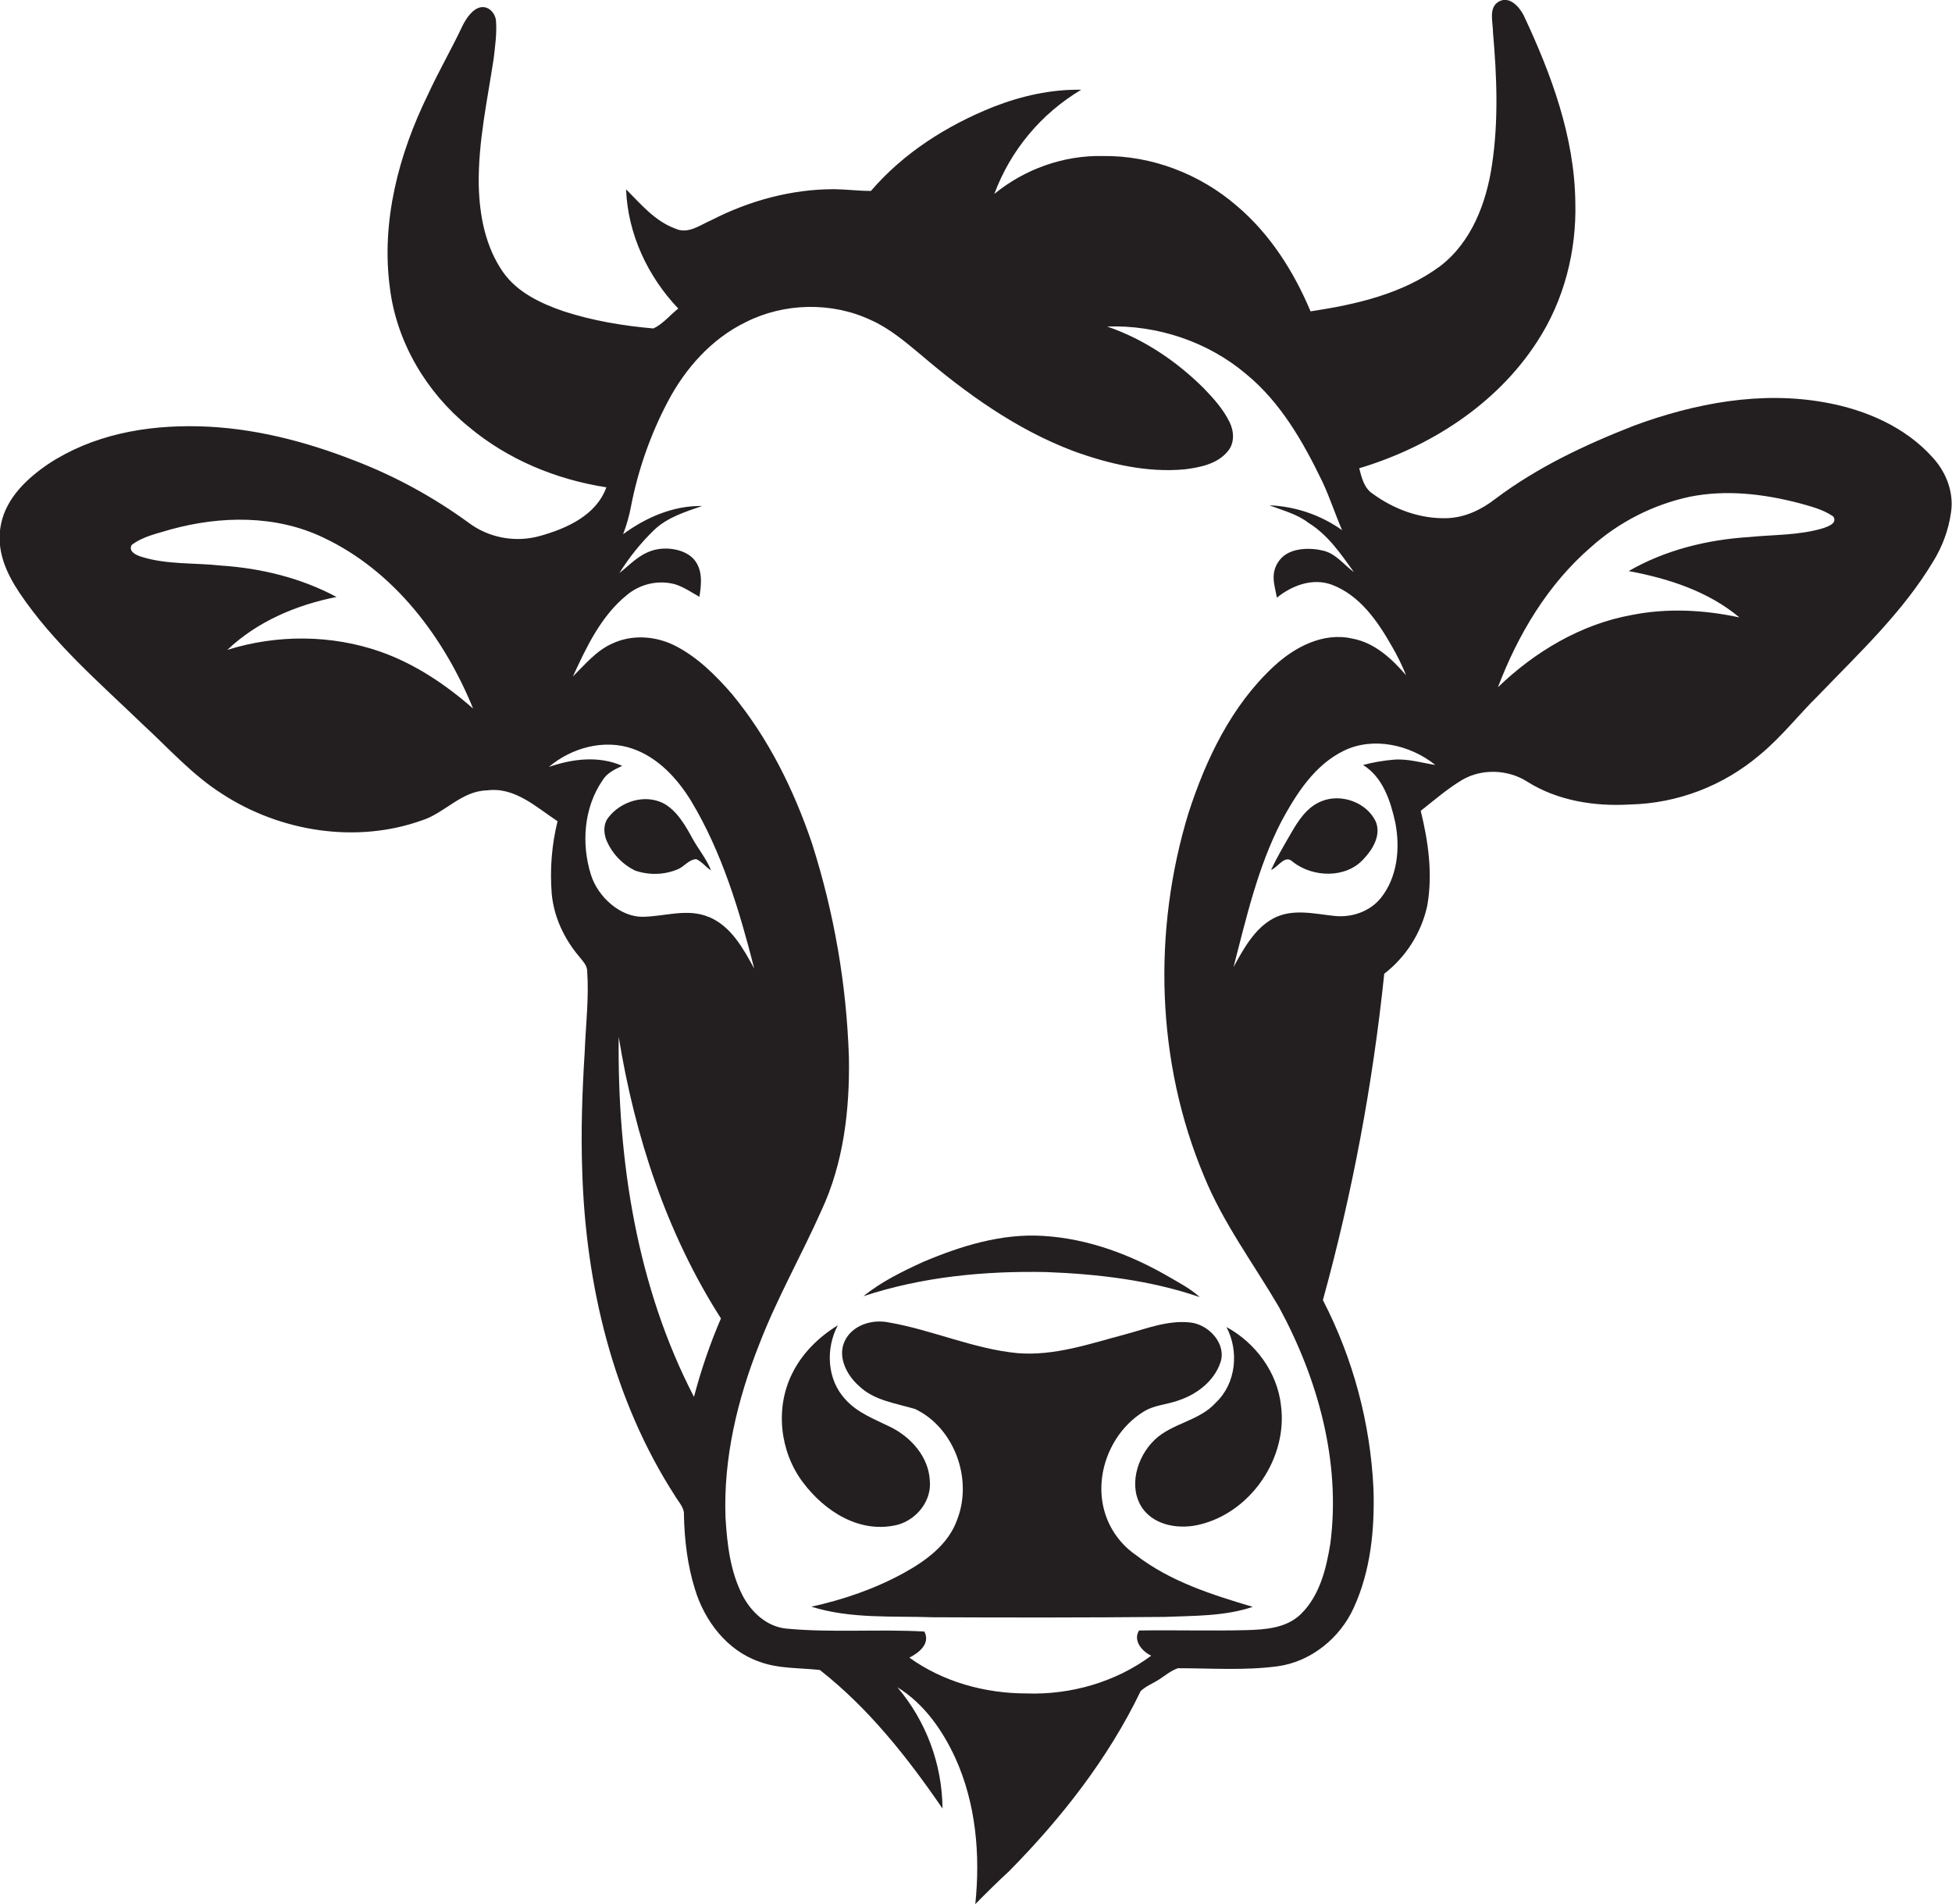 <?xml version="1.0" encoding="utf-8"?>
<!-- Generator: Adobe Illustrator 19.2.0, SVG Export Plug-In . SVG Version: 6.00 Build 0)  -->
<svg version="1.1" id="Layer_1" xmlns="http://www.w3.org/2000/svg" xmlns:xlink="http://www.w3.org/1999/xlink" x="0px" y="0px"
	 viewBox="0 0 1107.4 1080" style="enable-background:new 0 0 1107.4 1080;" xml:space="preserve">
<style type="text/css">
	.st0{fill:#231F20;}
</style>
<title>bise-eise_Cow_flat_black_logo_White_background_add6646d-7e1a-4c59-87bb-684636f41246</title>
<path class="st0" d="M375.9,455.4c-10.5-5-23.7-0.8-30.7,8.2c-3.1,3.8-2.8,9.3-0.9,13.6c3.2,7.2,8.8,13,15.8,16.5
	c7.9,2.8,16.6,2.6,24.3-0.6c3.8-1.5,6.3-5.6,10.6-5.8c3.2,1.4,5.4,4.5,8.4,6.4c-2.6-6.6-7.2-12-10.6-18.2S384.1,459.4,375.9,455.4z"
	/>
<path class="st0" d="M1096.8,259.9c-15.6-17.7-38.4-27.5-61.2-31.6c-36.5-6.7-74.1,0.4-108.5,13.1c-27.7,10.8-54.9,23.6-78.7,41.5
	c-7.9,6.2-17.4,10.7-27.5,11c-15.1,0.5-30.1-5-42.2-13.9c-4.9-3.2-6.2-9.1-7.6-14.4c40-12,77.8-36.1,100.8-71.6
	c15.4-23.4,22.6-51.7,21.8-79.5C893.2,77.4,880,41.9,864.4,8.7c-2.5-4.9-8.1-11.2-14.1-7.8S847,12.5,847,18.4
	c2.2,25,3.2,50.4-0.6,75.3c-3.2,21.5-11.6,43.6-29.3,57.2c-21.3,15.8-47.8,21.8-73.6,25.7c-9.5-22.6-23-43.9-41.8-59.8
	c-20.9-18.1-48.4-28.7-76.1-28.3C603.3,88,581.2,96,564.1,110c9.2-24.8,26.6-45.6,49.3-59.1c-17.1-0.3-33.9,3.5-49.8,9.7
	c-26.3,10.5-51,26.1-69.5,47.7c-7,0-13.9-0.9-20.9-1c-24.2,0-48,6.5-69.5,17.5c-6.5,2.8-13.4,8.3-20.7,4.8
	c-11.5-4.2-19.4-13.8-27.8-22.2c0.9,25.2,12.3,49.5,29.6,67.6c-4.7,3.7-8.6,8.7-14.1,11.3c-17.3-1.5-34.6-4.4-51.1-9.8
	c-12.8-4.4-26-10.6-34.1-22c-10.1-14.4-13.5-32.2-13.9-49.5c-0.4-24.3,4.9-48.1,8.5-72c0.8-6.9,1.8-13.9,1.3-20.9
	c-0.2-4.3-3.9-8.7-8.5-8s-8.3,6.1-10.5,10.5c-6.2,13.2-13.6,25.9-19.7,39.2c-16.5,33.7-26.6,71.9-21.5,109.6
	c3.8,30.7,20.7,59.1,44.5,78.5c22.2,18.7,49.8,30.1,78.3,34.5c-5.7,15.9-22.6,23.4-37.7,27.6c-14,3.9-29.1,1.1-40.7-7.7
	c-19.8-14.4-41.4-26.2-64.3-35c-28.3-11.1-58.3-18.8-88.7-19.5s-60.1,4.9-85.1,21.3c-12.1,8.2-23.8,19.2-26.9,34s2.9,27.8,10.5,39.2
	c19.1,28.4,45.2,50.8,69.7,74.4c14.8,13.6,28.3,28.9,45.4,39.7c32.8,21.3,75.7,28.2,112.9,15c13.2-4.1,22.6-16.8,37.2-17.1
	c15.7-2.1,27.9,9.5,40,17.5c-3.3,13.4-4.4,27.3-3.3,41.1c1.2,13.2,7.1,25.7,15.7,35.8c1.8,2.3,4.2,4.6,4.4,7.8
	c1.1,15.4-0.8,30.9-1.4,46.3c-1.4,22.3-2.2,44.8-1.4,67.1c1.9,64.6,17.4,130.1,52.8,184.8c1.9,3.3,5.2,6.4,4.9,10.6
	c0.3,14.1,2,28.4,6.2,41.9c5.4,18,18.1,34.8,36.3,41.2c11,4.2,23,3.5,34.6,4.8c27.7,21.7,49.8,49.7,69.6,78.6
	c-0.2-25.2-9.3-49.6-25.6-68.8c15.1,9.3,25.6,24.3,32.9,40.2c11.7,25.8,14.2,54.9,11.3,82.8c6.3-6.4,12.7-12.7,19.3-18.8
	c29.6-30,56.1-63.8,74.5-102c3-2.9,7.1-4.4,10.6-6.7s6.7-5,10.6-6.3c18.8,0,37.8,1.4,56.5-1.1s35.4-15.9,43.2-33.2
	c9.6-20.9,11.9-44.4,11.2-67.1c-1.7-37.4-11.5-74.1-28.7-107.4c16.7-60.6,28.3-122.5,34.8-185.1c12.4-9.6,21.1-23.3,24.4-38.6
	c3.2-17.9,0.6-36.3-3.7-53.8c7.6-6,15.2-12.6,23.6-17.6c11.2-6.5,26-5.9,36.9,1.1c17.2,10.8,38.2,14.1,58.2,12.9
	c27-0.6,53-10.6,73.6-28.1c12.3-10.1,22-22.7,33.3-33.8c23.1-24,47.8-47.1,65.1-75.9c5.2-8.4,8.7-17.8,10.1-27.6
	C1108.6,279.7,1104.3,268.2,1096.8,259.9z M216,369.7c-27.9-9.8-58.9-9.9-87-1.1c16.9-16.1,39.2-25.5,61.9-30
	c-20.1-10.8-42.8-16.3-65.4-17.8c-15.2-1.7-30.9-0.4-45.6-5.1c-2.8-0.9-7.2-3-5.2-6.6c6.4-4.9,14.6-6.5,22.1-8.8
	c28.3-7.8,59.7-8.3,86.6,4.6c40.2,18.9,68.5,56.6,85,97C252.9,388.3,235.5,376.6,216,369.7z M393.7,792.3
	C361.2,729.6,350.2,658,351,588.1c9.1,56.2,27.2,111.6,58,159.7C402.8,762.2,397.7,777.1,393.7,792.3z M402.3,520.2
	c-12.2-5.3-25.3-0.3-37.8-0.2s-25.2-11.1-29.2-23.7c-5.6-17.6-4.1-38.1,6.4-53.5c2.5-4.3,7-6.4,11.3-8.4c-13.3-5.9-28.2-4-41.6,0.6
	c12.8-10.9,31.4-16,47.6-10.3c14.3,5,25.1,16.7,32.9,29.3c17.7,29.3,27.6,62.5,36,95.4c-6.3-11.5-13.1-24-25.7-29.3L402.3,520.2z
	 M754.7,875.6c-2.3,14.3-6.1,29.7-16.9,40.1c-8.2,7.8-20,8.6-30.7,8.9c-20.3,0.5-40.6-0.1-60.9,0.2c-3.6,5.8,1.8,11.9,6.9,14.3
	c-20.2,15-45.8,22.3-70.8,21.4c-23.5,0-47.2-6.5-66.4-20.3c5.4-2.7,12.1-8,8.5-14.8c-26.1-1.5-52.5,0.8-78.6-1.7
	c-10.9-1.2-19.6-9.3-24.5-18.7c-7-13.6-8.8-29.1-9.7-44.1c-1.3-33.8,6.8-67.4,19.2-98.6c10-26,23.9-50.3,35.2-75.7
	c12.6-27,16.1-57.2,15.6-86.7c-1.3-41.3-8.4-82.3-21-121.7c-10.3-30.4-24.8-59.7-45.3-84.5c-9.3-10.7-19.5-20.9-32.2-27.4
	c-11-5.6-24.4-6.6-35.7-1.3c-9.1,4-15.5,11.9-22.4,18.7c7.7-16.7,15.9-34.2,30.5-46.1c7.6-6.4,17.9-8.8,27.5-6.2
	c5,1.6,9.3,4.6,13.8,7.1c1.1-7,2-15.2-3-21.1s-15.9-7.7-23.9-5.1s-12.6,8.2-18.5,12.7c5.6-8.9,12.2-17.2,19.8-24.5
	c7.5-7.1,17.6-10.2,27.1-13.5c-16.3-0.3-31.9,6.5-44.8,16c2-5.2,3.5-10.5,4.5-15.9c4-20.6,11-40.6,20.8-59.2
	c9.9-18.9,24.9-35.8,44.3-45.2c21.8-11,48.7-11.6,70.9-1.2c10.6,4.7,19.5,12.3,28.4,19.7c25.9,22.1,54.1,42.3,86.2,54.5
	c20.2,7.4,41.9,12.5,63.5,10.5c8.7-1.1,18.5-3,24.4-10.2c4-4.6,3.6-11.4,1.1-16.5c-3.6-7.4-9.1-13.5-14.7-19.3
	c-15.5-15.4-34-27.9-54.8-35c28.4-1,57.2,8.6,78.9,27c19.5,16,32.3,38.4,43.1,60.8c4.3,9,7.3,18.6,11.3,27.7
	c-12.1-8.6-26.5-13.5-41.3-14.1c7.6,2.9,15.7,4.9,22.3,10c11,6.8,18.3,17.6,25.7,27.9c-5.6-4.1-10.1-10.3-17.1-12.1
	s-19.2-2.2-25,5.2s-2.8,14.4-1.6,21.4c8.6-7,20.4-11.4,31.3-7.3c15.8,6,25.9,20.7,33.9,34.8c3.1,5.3,5.8,10.8,8.1,16.5
	c-8.1-9.4-17.9-18.5-30.5-20.8c-16.6-3.8-32.9,4.9-44.7,15.9c-23.9,22.2-38.4,52.6-48.3,83.2c-20.4,66.9-18.3,141.2,8.9,205.9
	c10.8,26.5,28.1,49.6,42.5,74.2C747.7,782.1,760.8,829.2,754.7,875.6z M790.5,430.9c-5.8,0.5-11.6,1.5-17.2,3
	c11.3,7,15.6,20.5,18.3,32.8c2.8,14.5,1.2,30.8-8.2,42.6c-6.3,7.8-16.7,11.3-26.5,10.2c-11.3-1.2-23.6-4.3-34.3,1.3
	s-17.1,17.3-22.8,27.7c7.3-28.1,13.8-56.8,27.2-82.7c8.5-15.7,18.8-31.9,35.4-40s37.6-3.4,51.9,8.1
	C806.3,432.6,798.5,430.2,790.5,430.9L790.5,430.9z M1034.6,299.5c-13.7,4.2-28.2,3.7-42.2,5.1c-23.8,1.5-47.6,7.3-68.4,19.3
	c22.4,4.2,45,11.4,62.8,26.3c-20-4.3-40.8-5.4-61-1.4c-28.9,5.2-55,20.8-76,41c11.4-30,28.4-58.5,52.9-79.6
	c15.8-14.1,35-23.9,55.7-28.4c20.6-4.2,41.9-1.7,62,3.5c6.8,1.9,13.9,3.6,19.7,7.7C1042.4,296.8,1037.3,298.5,1034.6,299.5
	L1034.6,299.5z"/>
<path class="st0" d="M749.6,454.5c-8.2,3.3-13.1,11-17.3,18.3s-7.9,13.5-11.2,20.6c4.1-1.5,7.8-9.1,12.4-4.5
	c11.4,8.9,30.3,9.5,40.3-1.9c5.2-5.5,9.9-13.6,6.6-21.2C775.1,454.9,760.6,449.9,749.6,454.5z"/>
<path class="st0" d="M695.8,752.7c7.2,13.6,5.5,32-6,42.8c-9.3,10.5-24.8,11.6-34.8,21.2s-15.2,26.8-6.8,38.9
	c7.2,10,21.3,11.9,32.5,9.1c29.2-7.1,50-38,46-67.7C724.6,778.3,712.2,761.6,695.8,752.7z"/>
<path class="st0" d="M593.4,721.5c29.5,1.1,59.2,4.6,87.2,14.2c-4.9-4.5-10.9-7.7-16.6-11c-22-12.9-46.6-22.2-72.2-23.7
	c-23.6-1.5-46.7,5.7-68.2,14.8c-11.8,5.4-23.6,11.2-33.8,19.4C523.1,724.2,558.4,720.8,593.4,721.5z"/>
<path class="st0" d="M626.5,856.9c-5.8-20.8,3.8-44.7,22.1-56.1c6.2-4,13.8-4.1,20.6-6.7c10.1-3.5,19.7-10.9,23.2-21.4
	s-6.6-21.5-17.2-22.6c-12.6-1.4-24.8,3.5-36.7,6.7c-20,5.3-40.2,12.4-61.2,10.7c-25.2-2.4-48.7-13.3-73.5-17.5
	c-9.3-1.8-20.4,1.7-24.6,10.7s1.2,19.3,8.1,25.4c8.6,8.3,20.9,9.8,31.9,13.1c22.3,10.7,32.7,39.7,23.9,62.5
	c-4.9,14.2-17.7,23.5-30.4,30.5c-16.4,9-34.2,15.1-52.4,19.1c22.3,7,46,5.2,69.1,6c43.8,0.2,87.6,0.2,131.4-0.2
	c16.7-0.7,33.9-0.3,49.9-5.7c-23.2-6.9-46.9-14.4-66.3-29.4C635.7,876,629.3,867.1,626.5,856.9z"/>
<path class="st0" d="M509.4,864.8c10.7-3,19.2-13.6,18.1-24.9c-0.6-13.4-10.5-24.6-22.1-30.4c-9.1-4.5-19-8.1-25.8-15.8
	c-10.5-11.2-11.3-28.8-4.3-42c-10.9,6.7-20.4,16-26,27.6c-9.6,19.4-6.9,43.9,6,61.2S488.3,870.1,509.4,864.8z"/>
</svg>
